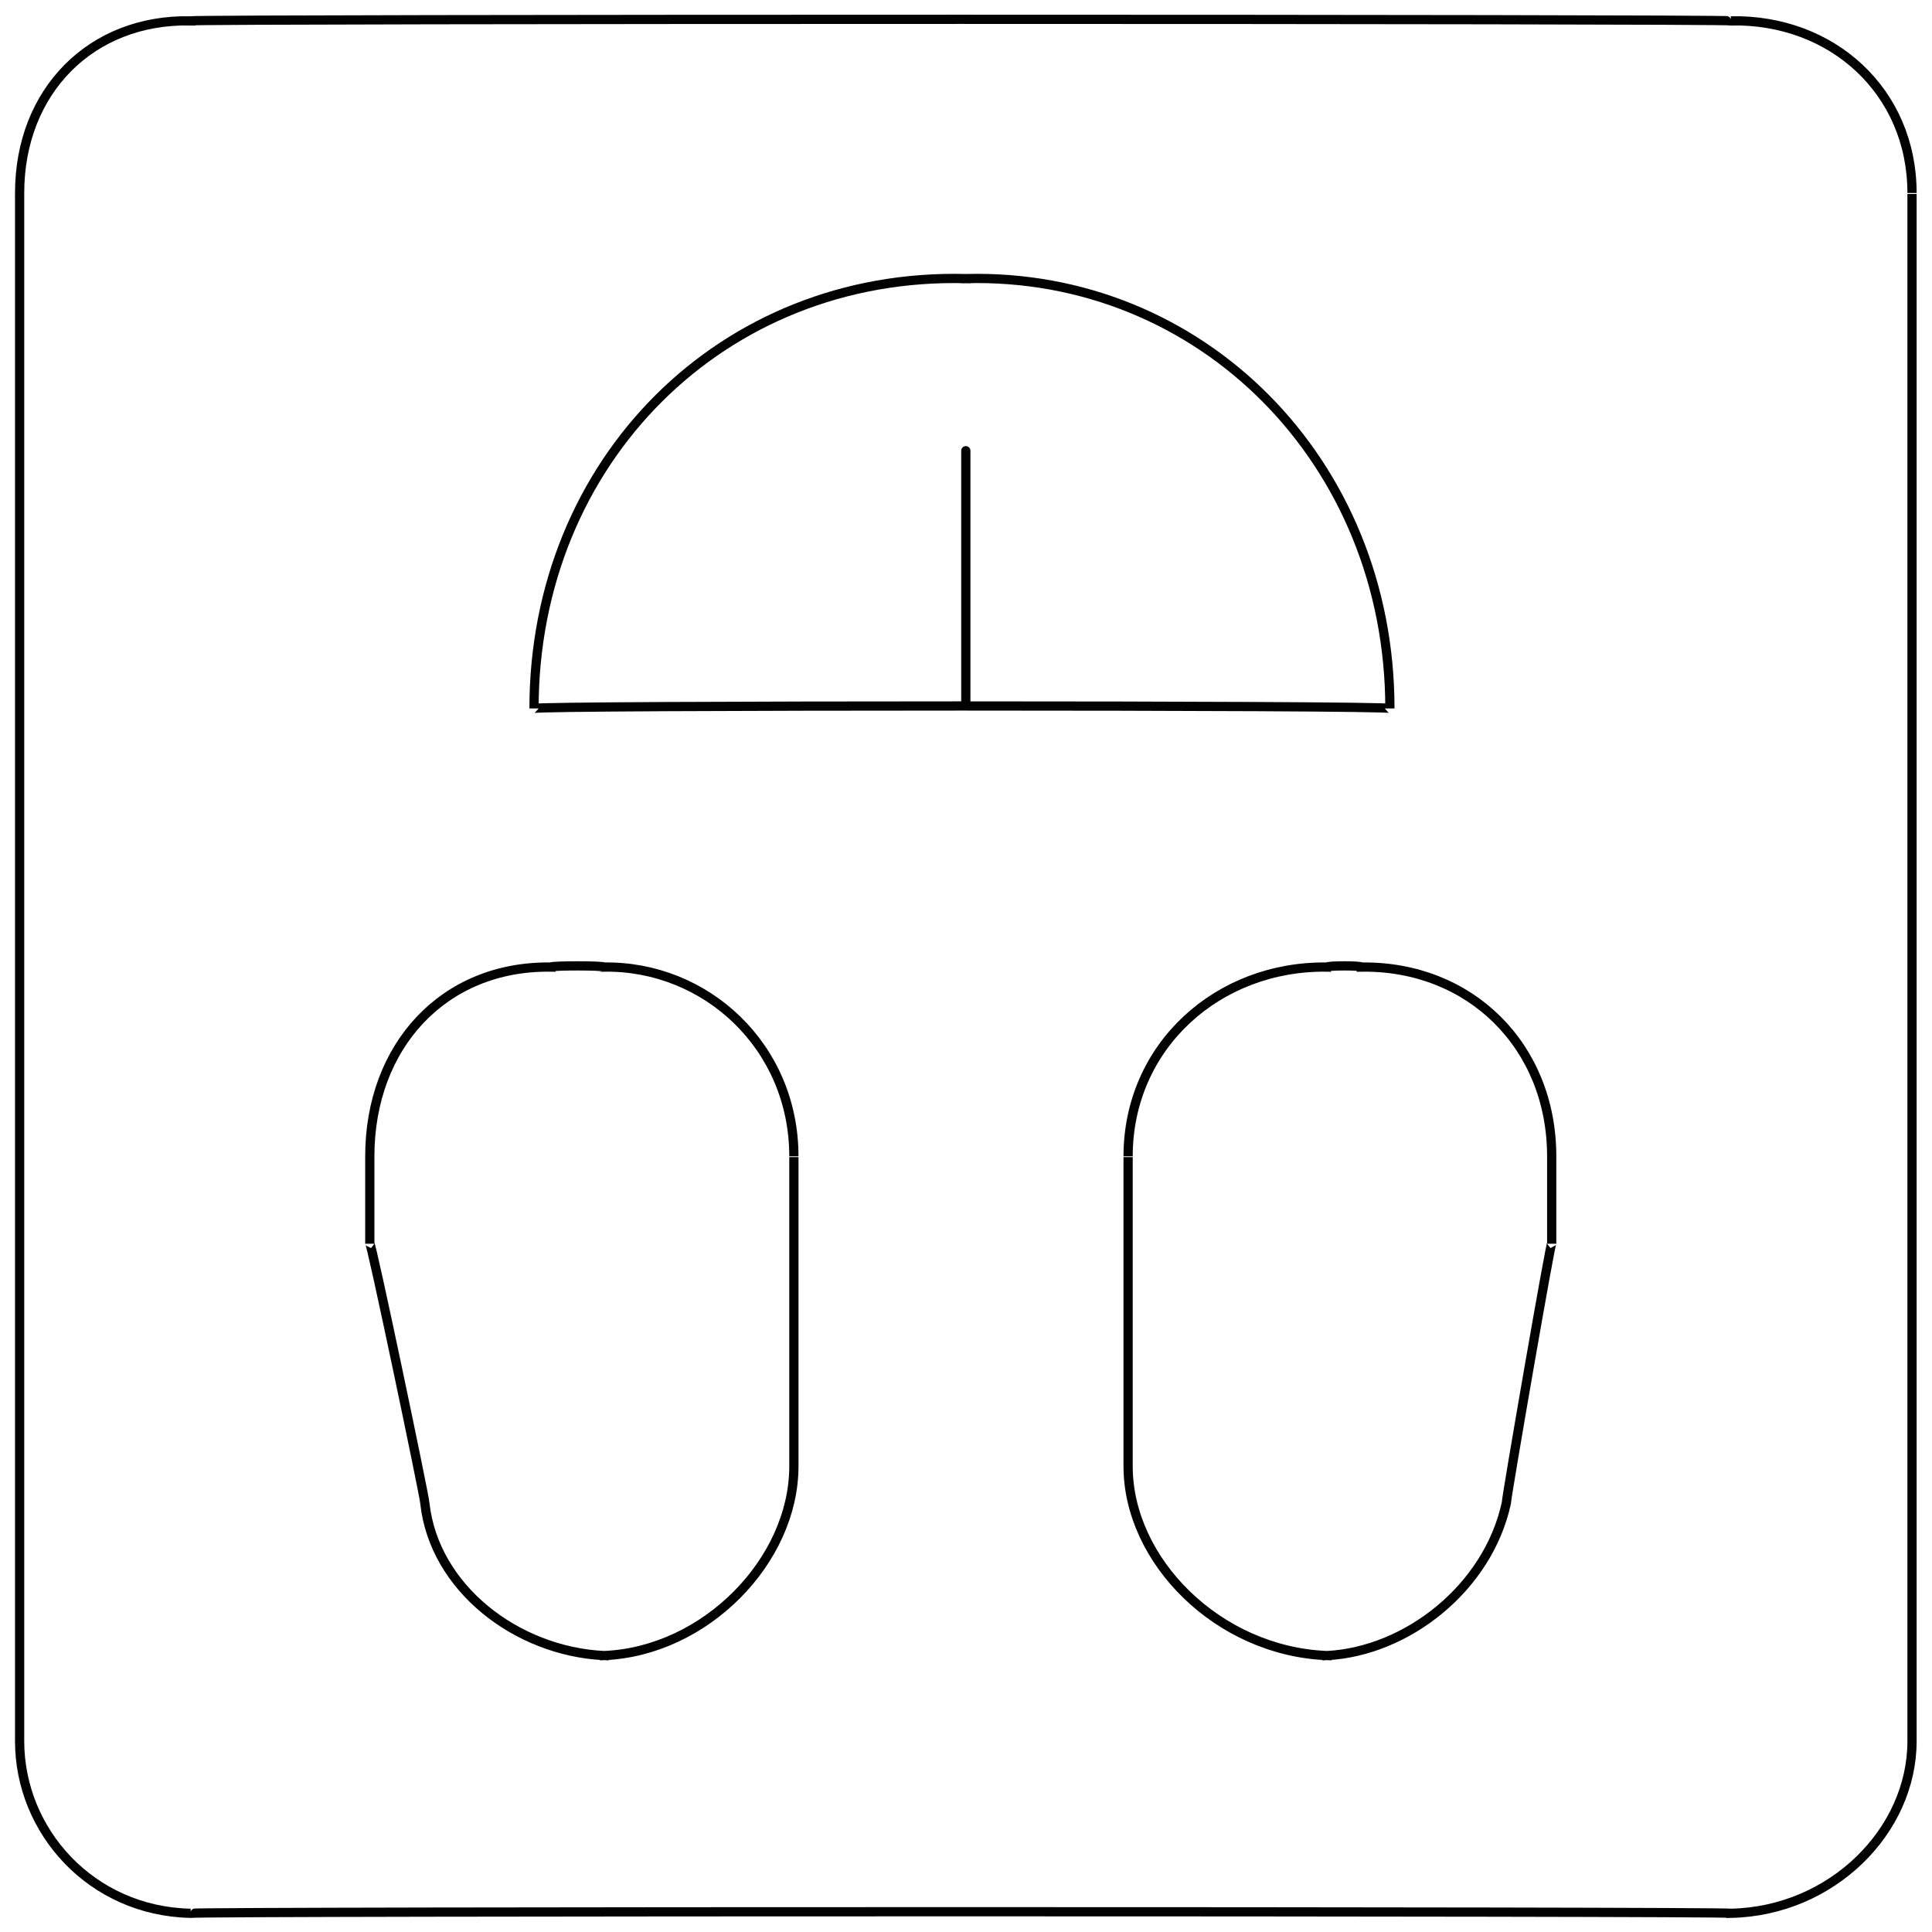 <svg xmlns="http://www.w3.org/2000/svg" version="1.1" xmlns:xlink="http://www.w3.org/1999/xlink" width="100%" height="100%" id="svgWorkerArea" viewBox="0 0 400 400" xmlns:artdraw="https://artdraw.muisca.co" style="background: white;"><defs id="defsdoc"><pattern id="patternBool" x="0" y="0" width="10" height="10" patternUnits="userSpaceOnUse" patternTransform="rotate(35)"><circle cx="5" cy="5" r="4" style="stroke: none;fill: #ff000070;"></circle></pattern></defs><g id="fileImp-769907670" class="cosito"><path id="rectImp-34639502" class="grouped" style="fill:none; stroke:#020202; stroke-miterlimit:10; stroke-width:1.91px; " d="M4.063 39.956C4.063 18.893 18.863 3.893 39.463 4.32 39.463 3.893 358.363 3.893 358.363 4.32 379.263 3.893 395.863 18.893 395.863 39.956 395.863 39.393 395.863 358.493 395.863 360.492 395.863 379.093 379.263 395.693 358.363 396.128 358.363 395.693 39.463 395.693 39.463 396.128 18.863 395.693 4.063 379.093 4.063 360.492 4.063 358.493 4.063 39.393 4.063 39.956 4.063 39.393 4.063 39.393 4.063 39.956"></path><path id="pathImp-338866210" class="grouped" style="fill:none; stroke:#020202; stroke-miterlimit:10; stroke-width:1.91px; " d="M199.963 57.681C199.963 56.393 199.963 56.393 199.963 57.681 248.563 56.393 287.763 95.493 287.763 146.677 287.763 145.993 287.763 145.993 287.763 146.677 287.763 145.993 287.763 145.993 287.763 146.677 287.763 145.993 110.563 145.993 110.563 146.677 110.563 145.993 110.563 145.993 110.563 146.677 110.563 145.993 110.563 145.993 110.563 146.677 110.563 95.493 149.563 56.393 199.963 57.681 199.963 56.393 199.963 56.393 199.963 57.681"></path><path id="lineImp-79064880" class="grouped" style="fill:none; stroke:#020202; stroke-miterlimit:10; stroke-width:1.91px; " d="M199.963 93.317C199.963 91.693 199.963 145.993 199.963 146.864"></path><path id="pathImp-49644387" class="grouped" style="fill:none; stroke:#020202; stroke-miterlimit:10; stroke-width:1.91px; " d="M125.063 342.768C125.063 341.893 125.063 341.893 125.063 342.768 106.863 341.893 89.863 328.693 87.963 311.236 87.963 309.993 76.563 255.693 76.563 257.503 76.563 254.093 76.563 250.493 76.563 249.853 76.563 248.493 76.563 239.093 76.563 239.405 76.563 216.593 91.863 199.893 114.063 200.224 114.063 199.893 125.063 199.893 125.063 200.224 146.063 199.893 164.363 216.593 164.363 239.405 164.363 239.093 164.363 302.593 164.363 303.587 164.363 323.093 146.063 341.893 125.063 342.768 125.063 341.893 125.063 341.893 125.063 342.768"></path><path id="pathImp-424289995" class="grouped" style="fill:none; stroke:#020202; stroke-miterlimit:10; stroke-width:1.91px; " d="M274.763 342.768C274.763 341.893 274.763 341.893 274.763 342.768 291.363 341.893 308.063 328.693 311.863 311.236 311.863 309.993 321.263 255.693 321.263 257.503 321.263 254.093 321.263 250.493 321.263 249.853 321.263 248.493 321.263 239.093 321.263 239.405 321.263 216.593 304.363 199.893 281.863 200.224 281.863 199.893 274.763 199.893 274.763 200.224 252.163 199.893 233.563 216.593 233.563 239.405 233.563 239.093 233.563 302.593 233.563 303.587 233.563 323.093 252.163 341.893 274.763 342.768 274.763 341.893 274.763 341.893 274.763 342.768"></path></g></svg>